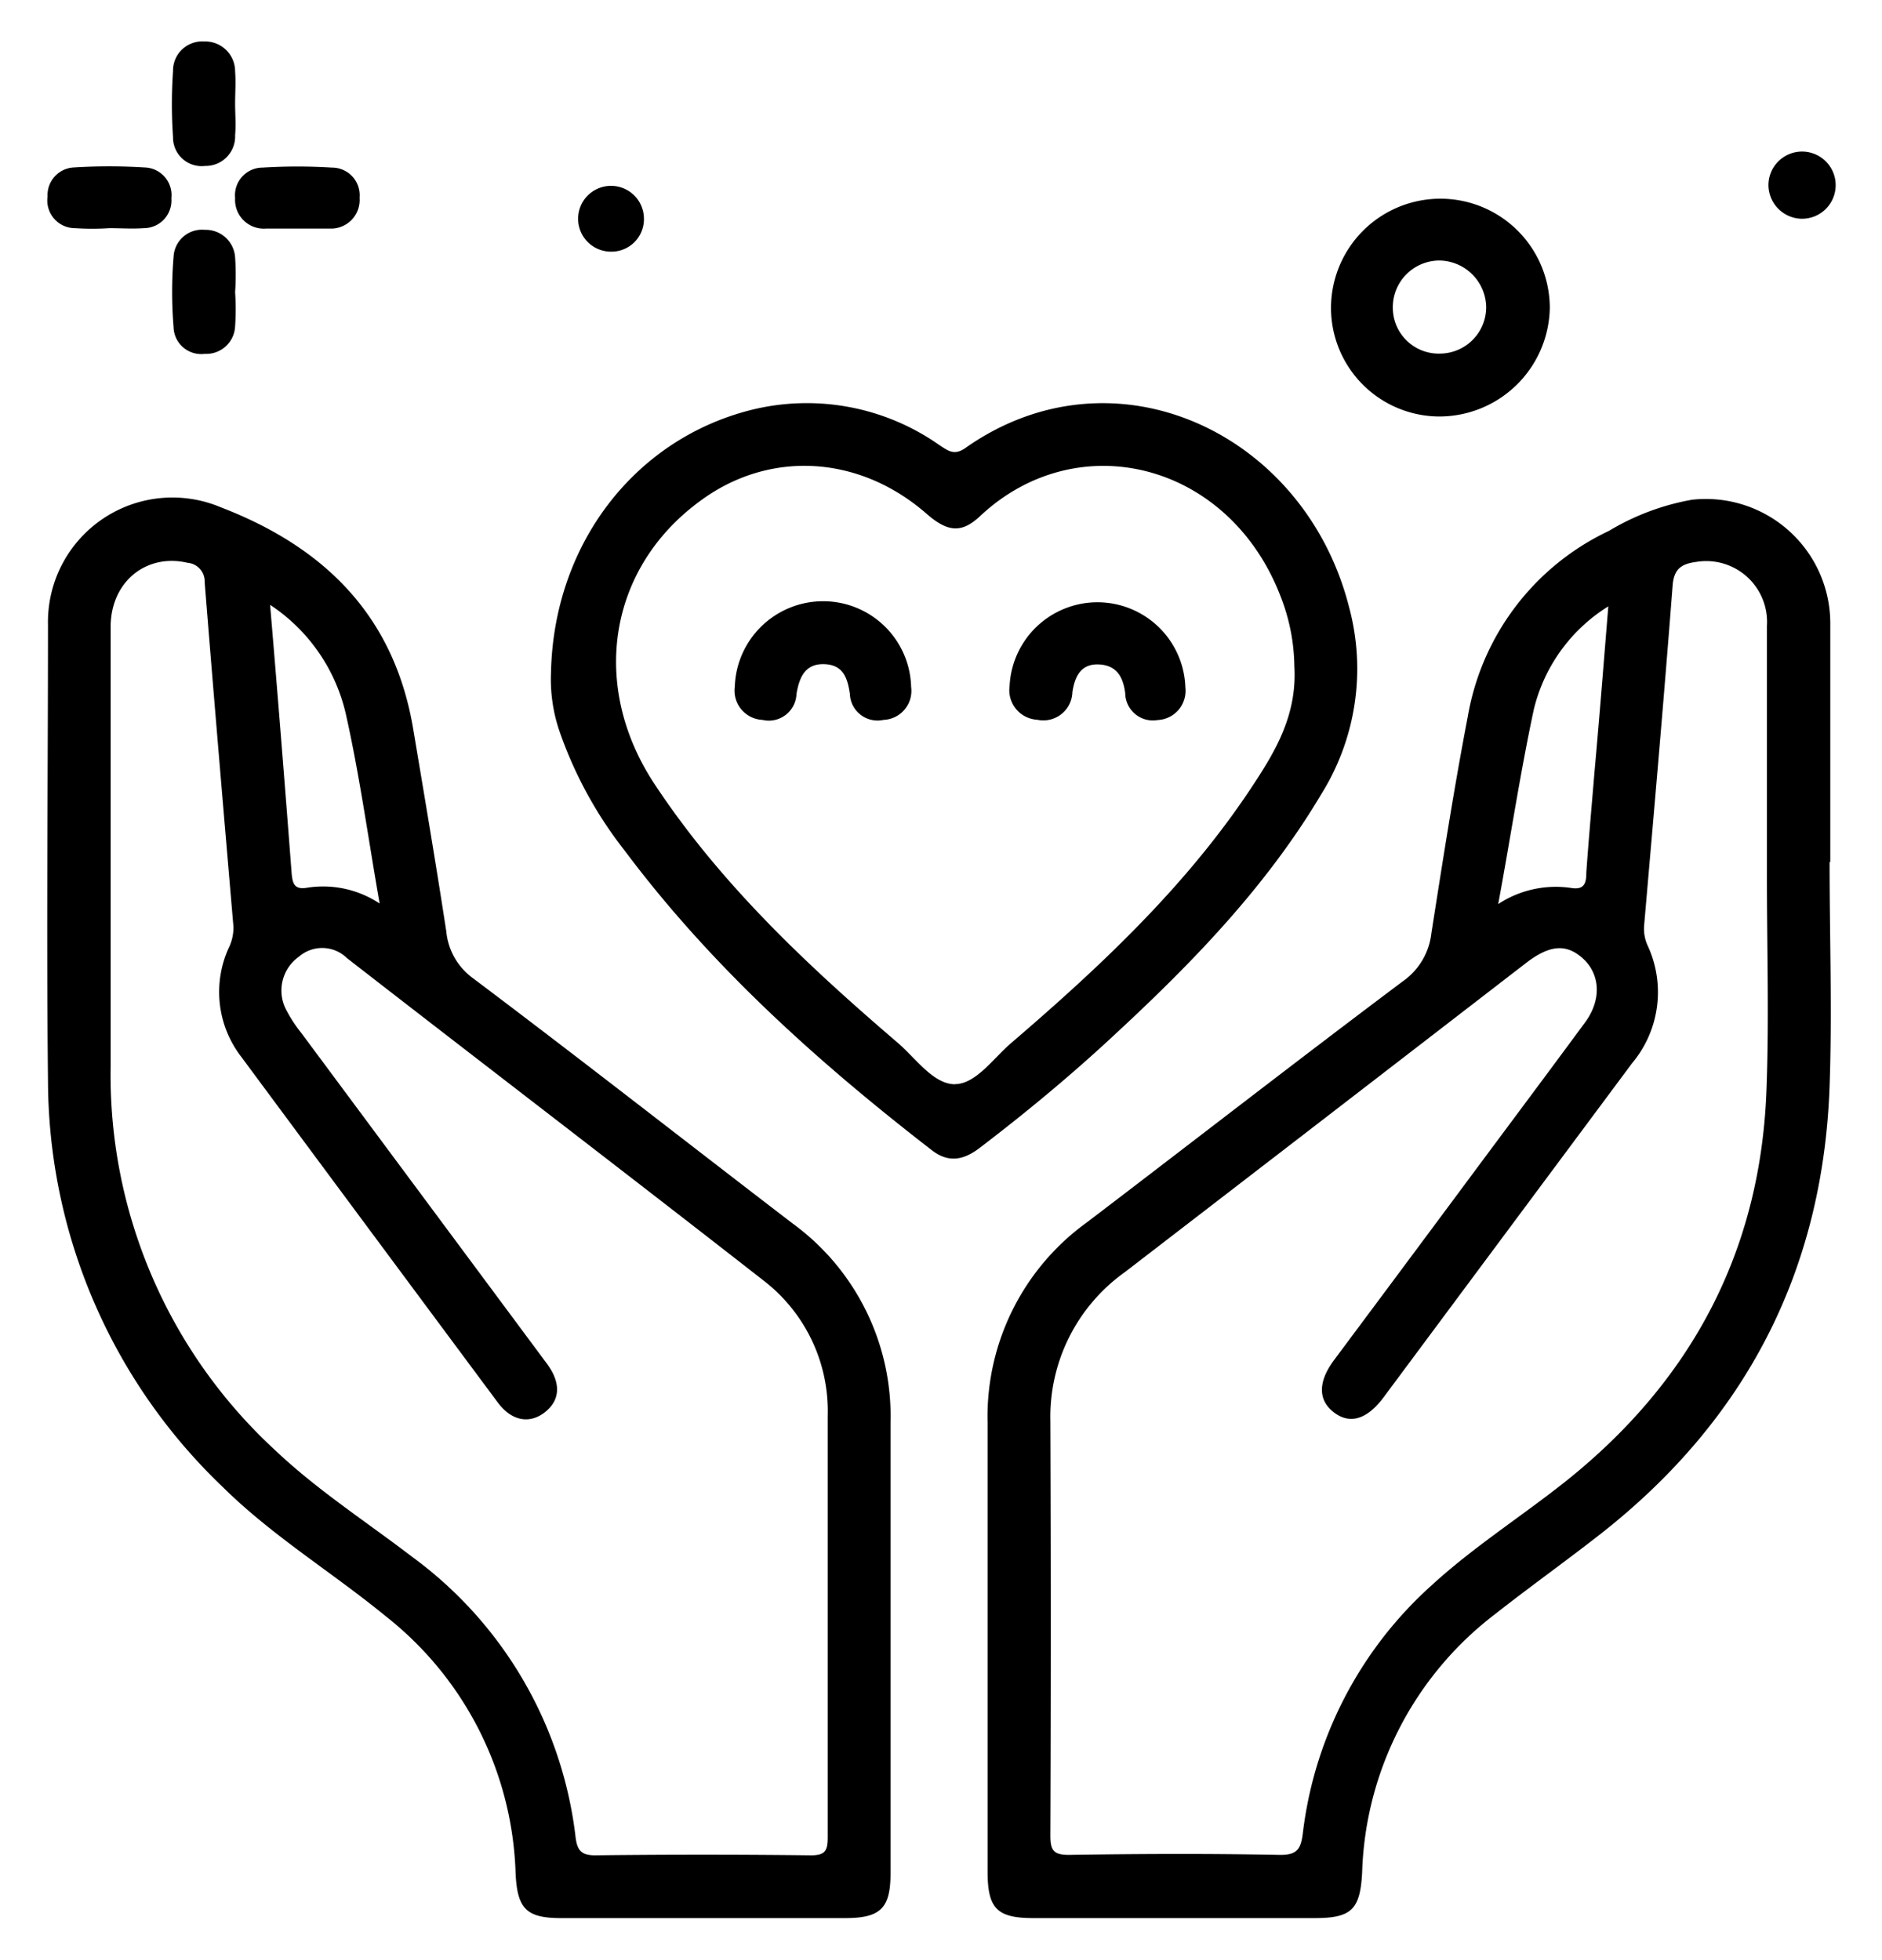 <svg id="Layer_1" data-name="Layer 1" xmlns="http://www.w3.org/2000/svg" viewBox="0 0 136.08 141.73"><title>Icons_Vector_SVG</title><path d="M14.83,12A2.13,2.13,0,0,0,17,9.78c.07-.76,0-1.53,0-2.3h0c0-.76.06-1.54,0-2.3A2.16,2.16,0,0,0,14.76,3a2.11,2.11,0,0,0-2.25,2.15,34.37,34.37,0,0,0,0,4.76A2.07,2.07,0,0,0,14.83,12Z"/><path d="M17,18.62a2.13,2.13,0,0,0-2.19-2,2.06,2.06,0,0,0-2.26,1.95,30.9,30.9,0,0,0,0,5.09,2,2,0,0,0,2.25,1.93,2.09,2.09,0,0,0,2.2-2,18.35,18.35,0,0,0,0-2.46A18.48,18.48,0,0,0,17,18.62Z"/><path d="M5.43,16.5a18.66,18.66,0,0,0,2.48,0h0c.83,0,1.66.06,2.48,0a2,2,0,0,0,2-2.16,2,2,0,0,0-1.94-2.23,41.65,41.65,0,0,0-5.12,0,2,2,0,0,0-1.89,2.11A2,2,0,0,0,5.43,16.5Z"/><path d="M19.23,16.53c.77,0,1.54,0,2.31,0s1.55,0,2.32,0A2.07,2.07,0,0,0,26,14.3a2,2,0,0,0-2-2.18,41,41,0,0,0-5,0,2,2,0,0,0-2,2.2A2.08,2.08,0,0,0,19.23,16.53Z"/><path d="M44.23,18.2a2.35,2.35,0,0,0,2.33-2.43,2.38,2.38,0,1,0-2.33,2.43Z"/><path d="M130.25,15.82a2.43,2.43,0,1,0-2.38-2.45A2.45,2.45,0,0,0,130.25,15.82Z"/><path d="M132.34,62.34V45a9,9,0,0,0-10-8.86,17.6,17.6,0,0,0-6,2.25,18.26,18.26,0,0,0-10.21,13.43c-1,5.2-1.81,10.43-2.63,15.65a4.91,4.91,0,0,1-2.06,3.49C93.8,76.69,86.23,82.58,78.6,88.39a17.32,17.32,0,0,0-7.19,14.53v32.44c0,2.66.68,3.35,3.31,3.35H95.08c2.65,0,3.27-.63,3.41-3.29a24.43,24.43,0,0,1,9.56-18.65c2.54-2,5.21-3.9,7.77-5.91,10.45-8.23,16-19,16.47-32.3.19-5.4,0-10.81,0-16.22ZM110.91,51.28a12.12,12.12,0,0,1,5.38-7.43c-.33,4.06-.64,8-1,12-.2,2.42-.42,4.84-.59,7.25,0,.75-.13,1.28-1.12,1.11a7.57,7.57,0,0,0-5.25,1.17C109.24,60.46,109.93,55.84,110.91,51.28ZM127.72,79c-.47,11.6-5.49,20.94-14.53,28.14-3.2,2.54-6.66,4.74-9.67,7.5a28.66,28.66,0,0,0-9.32,17.95c-.14,1.1-.39,1.57-1.68,1.55-5.07-.1-10.15-.08-15.23,0-1.12,0-1.34-.34-1.34-1.38q.06-15,0-30A12.84,12.84,0,0,1,81.33,92q14.49-11.15,29-22.35c1.71-1.32,2.92-1.43,4.13-.33s1.39,2.93.15,4.62c-3.11,4.22-6.25,8.41-9.37,12.62q-4.39,5.91-8.79,11.81c-1.17,1.58-1.14,2.9,0,3.77s2.38.54,3.6-1.1Q109,89,118,76.9a8,8,0,0,0,1.13-8.53,2.91,2.91,0,0,1-.25-1.44c.71-8.19,1.43-16.38,2.06-24.57.09-1.23.65-1.58,1.68-1.72a4.4,4.4,0,0,1,5.14,4.62c0,5.91,0,11.81,0,17.72h0C127.75,68.34,127.93,73.7,127.72,79Z"/><path d="M57.3,88.47C49.6,82.57,42,76.61,34.21,70.75a4.73,4.73,0,0,1-1.94-3.39c-.75-4.9-1.58-9.79-2.4-14.68-1.38-8.15-6.4-13.11-13.92-16A9,9,0,0,0,3.47,45.18c0,11-.12,22,0,32.94a40.77,40.77,0,0,0,12.64,29.42c3.58,3.54,7.9,6.16,11.78,9.34a24.6,24.6,0,0,1,9.39,18.58c.12,2.57.77,3.25,3.28,3.25H61.12c2.54,0,3.27-.71,3.27-3.22,0-5.57,0-11.15,0-16.72,0-5.3,0-10.59,0-15.89A17.25,17.25,0,0,0,57.3,88.47ZM25,51.61c1,4.44,1.62,9,2.45,13.73a7.39,7.39,0,0,0-5.2-1.15c-.94.17-1.09-.25-1.16-1-.49-6.42-1-12.83-1.56-19.45A12.91,12.91,0,0,1,25,51.61ZM58.6,134.17q-7.79-.09-15.57,0c-1,0-1.29-.36-1.41-1.29a29.33,29.33,0,0,0-11.8-20.28c-3.33-2.55-6.87-4.83-9.92-7.72A36.88,36.88,0,0,1,8,77.14c0-4.75,0-9.5,0-14.24C8,57,8,51.19,8,45.34c0-3.27,2.58-5.34,5.56-4.64a1.35,1.35,0,0,1,1.24,1.41c.66,8.3,1.37,16.6,2.08,24.91a3.38,3.38,0,0,1-.36,1.57,7.68,7.68,0,0,0,.92,7.83q9.25,12.49,18.55,25c1,1.35,2.31,1.58,3.42.7s1.16-2.12.13-3.51L21.77,74.68a9.8,9.8,0,0,1-1.15-1.8,3,3,0,0,1,1-3.7,2.56,2.56,0,0,1,3.47.11c10,7.77,20.1,15.49,30.1,23.3a11.91,11.91,0,0,1,4.66,9.8c0,10.16,0,20.32,0,30.48C59.85,133.85,59.66,134.18,58.6,134.17Z"/><path d="M95.55,57.41a17.13,17.13,0,0,0,2-13.49c-3.2-12.64-17-19.1-27.75-11.52-.8.56-1.23.21-1.86-.2a16.65,16.65,0,0,0-13.72-2.53c-8.4,2.16-14.18,9.74-14.38,18.95a11.62,11.62,0,0,0,.61,4.25,29.8,29.8,0,0,0,4.73,8.66c6.27,8.38,14,15.31,22.21,21.66,1.21.93,2.3.7,3.45-.18,3.38-2.58,6.65-5.29,9.76-8.19C86.26,69.58,91.59,64.08,95.55,57.41Zm-26.49,21c-1.58,0-2.83-1.87-4.15-3-6.55-5.61-12.83-11.5-17.61-18.75C42.64,49.56,44,41.11,50.57,36.27c5-3.74,11.52-3.39,16.41.87,1.53,1.34,2.54,1.45,3.89.18,7.07-6.63,18-3.87,21.72,5.8a14.24,14.24,0,0,1,1,5.06c.2,3.43-1.28,6-2.93,8.51C85.92,63.94,79.64,69.83,73.1,75.44,71.81,76.55,70.56,78.39,69.06,78.4Z"/><path d="M104.06,30.12a8,8,0,0,0,8-7.84,7.91,7.91,0,1,0-15.82,0A7.86,7.86,0,0,0,104.06,30.12Zm0-11.28a3.43,3.43,0,0,1,3.4,3.32,3.36,3.36,0,0,1-3.29,3.41,3.32,3.32,0,0,1-3.46-3.22A3.38,3.38,0,0,1,104.07,18.84Z"/><path d="M83.71,52.07a2.11,2.11,0,0,0,2-2.34A6.36,6.36,0,0,0,73,49.61,2.14,2.14,0,0,0,75,52.05a2.1,2.1,0,0,0,2.54-2c.18-1.17.64-2.06,1.92-2s1.75.9,1.9,2.08A2,2,0,0,0,83.71,52.07Z"/><path d="M59.58,43.48a6.39,6.39,0,0,0-6.45,6.17,2.12,2.12,0,0,0,2,2.41,2,2,0,0,0,2.46-1.87c.2-1.2.62-2.2,2-2.16s1.69,1,1.86,2.14a2,2,0,0,0,2.43,1.89,2.1,2.1,0,0,0,2-2.38A6.36,6.36,0,0,0,59.58,43.48Z"/></svg>